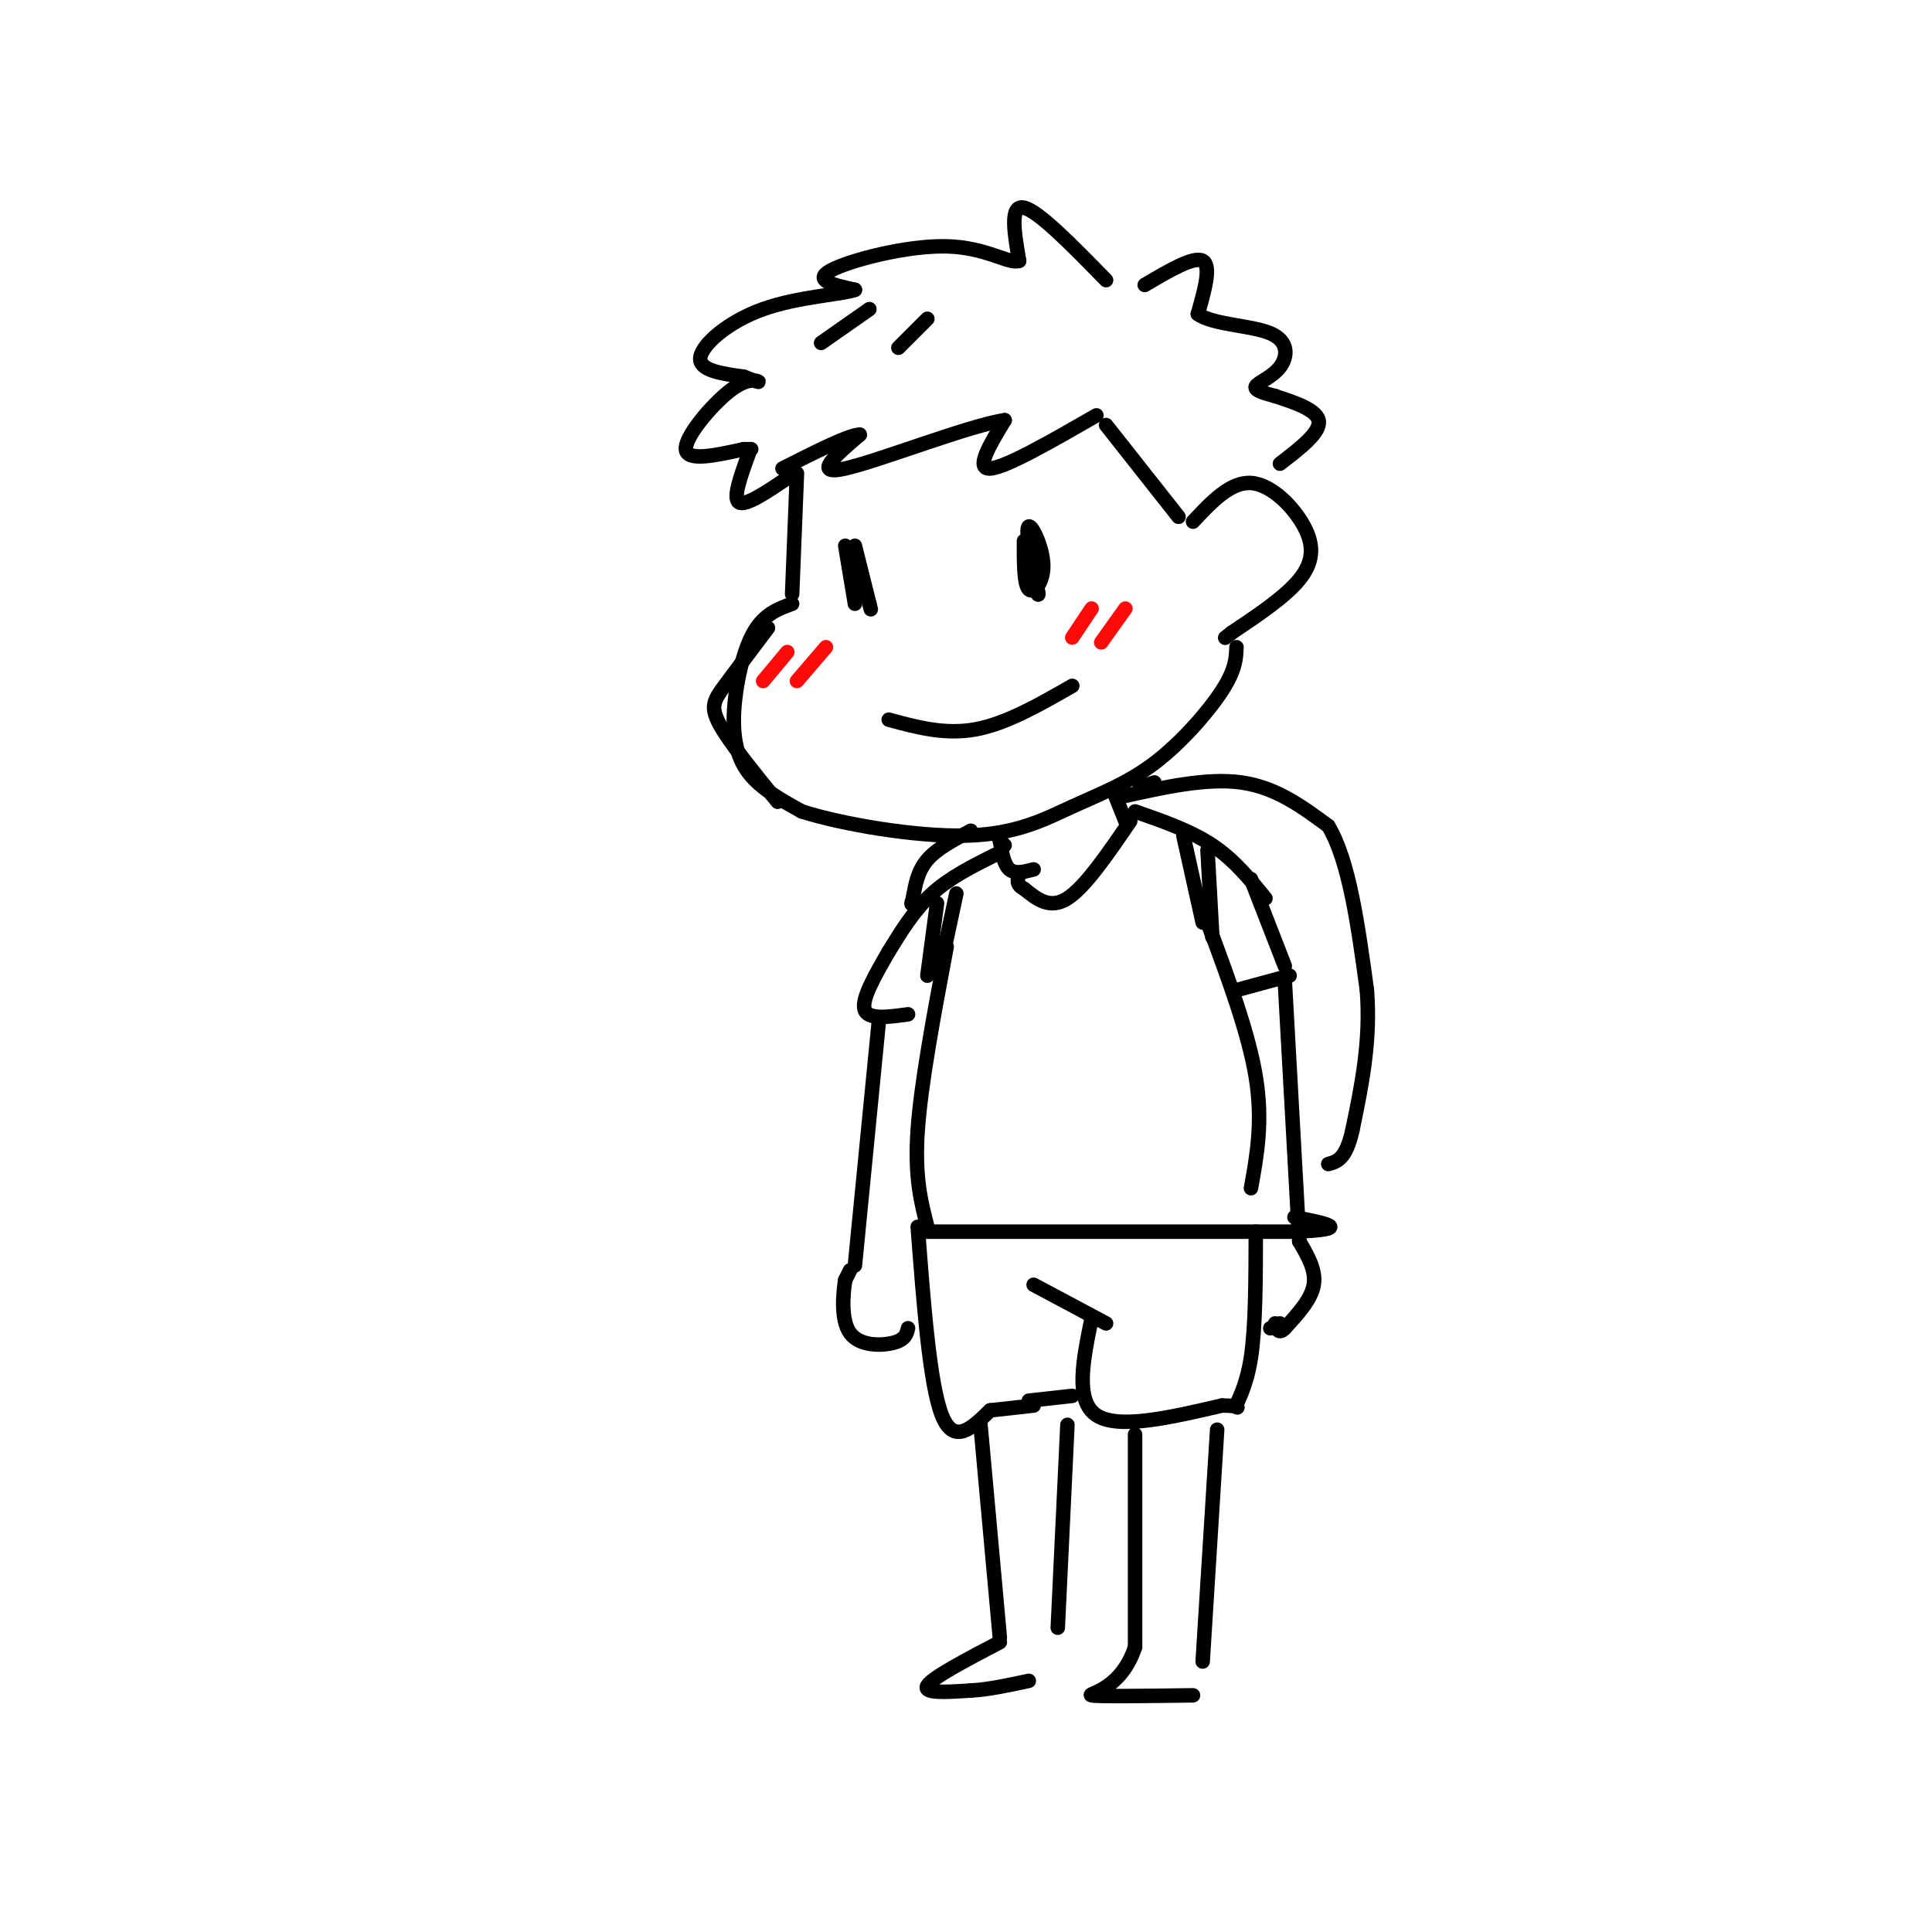 <svg viewBox='0 0 400 400' version='1.1' xmlns='http://www.w3.org/2000/svg' xmlns:xlink='http://www.w3.org/1999/xlink'><g fill='none' stroke='rgb(0,0,0)' stroke-width='3' stroke-linecap='round' stroke-linejoin='round'><path d='M165,98c0.000,0.000 -1.000,25.000 -1,25'/><path d='M164,125c-2.905,1.065 -5.810,2.131 -8,6c-2.190,3.869 -3.667,10.542 -4,16c-0.333,5.458 0.476,9.702 3,13c2.524,3.298 6.762,5.649 11,8'/><path d='M166,168c8.286,2.644 23.502,5.256 34,5c10.498,-0.256 16.278,-3.378 22,-6c5.722,-2.622 11.387,-4.744 17,-9c5.613,-4.256 11.175,-10.644 14,-15c2.825,-4.356 2.912,-6.678 3,-9'/><path d='M247,108c3.881,-4.137 7.762,-8.274 12,-8c4.238,0.274 8.833,4.958 11,9c2.167,4.042 1.905,7.440 -1,11c-2.905,3.560 -8.452,7.280 -14,11'/><path d='M255,131c-2.333,1.833 -1.167,0.917 0,0'/><path d='M177,113c0.000,0.000 3.000,12.000 3,12'/><path d='M180,125c0.500,2.000 0.250,1.000 0,0'/><path d='M212,112c-0.012,4.488 -0.024,8.976 1,10c1.024,1.024 3.083,-1.417 3,-5c-0.083,-3.583 -2.310,-8.310 -3,-8c-0.690,0.310 0.155,5.655 1,11'/><path d='M214,120c0.422,2.556 0.978,3.444 1,3c0.022,-0.444 -0.489,-2.222 -1,-4'/><path d='M175,113c0.000,0.000 2.000,12.000 2,12'/><path d='M184,149c5.833,1.583 11.667,3.167 18,2c6.333,-1.167 13.167,-5.083 20,-9'/><path d='M229,88c0.000,0.000 15.000,19.000 15,19'/><path d='M227,86c-9.417,5.417 -18.833,10.833 -22,11c-3.167,0.167 -0.083,-4.917 3,-10'/><path d='M208,87c-7.000,0.978 -26.000,8.422 -33,10c-7.000,1.578 -2.000,-2.711 3,-7'/><path d='M178,90c-2.167,0.000 -9.083,3.500 -16,7'/><path d='M229,58c-7.000,-7.167 -14.000,-14.333 -17,-15c-3.000,-0.667 -2.000,5.167 -1,11'/><path d='M211,54c-2.060,0.774 -6.708,-2.792 -15,-3c-8.292,-0.208 -20.226,2.940 -24,5c-3.774,2.060 0.613,3.030 5,4'/><path d='M177,60c-2.643,0.976 -11.750,1.417 -19,4c-7.250,2.583 -12.643,7.310 -13,10c-0.357,2.690 4.321,3.345 9,4'/><path d='M154,78c2.254,0.915 3.388,1.204 3,1c-0.388,-0.204 -2.297,-0.901 -6,2c-3.703,2.901 -9.201,9.400 -9,12c0.201,2.600 6.100,1.300 12,0'/><path d='M154,93c2.167,0.000 1.583,0.000 1,0'/><path d='M155,94c-1.667,4.583 -3.333,9.167 -2,10c1.333,0.833 5.667,-2.083 10,-5'/><path d='M237,59c5.083,-3.000 10.167,-6.000 12,-5c1.833,1.000 0.417,6.000 -1,11'/><path d='M248,65c3.029,2.241 11.100,2.343 15,4c3.900,1.657 3.627,4.869 2,7c-1.627,2.131 -4.608,3.180 -5,4c-0.392,0.820 1.804,1.410 4,2'/><path d='M264,82c2.978,1.022 8.422,2.578 9,5c0.578,2.422 -3.711,5.711 -8,9'/><path d='M207,174c0.000,0.000 1.000,1.000 1,1'/><path d='M207,174c0.417,2.500 0.833,5.000 2,6c1.167,1.000 3.083,0.500 5,0'/><path d='M231,165c0.000,0.000 2.000,5.000 2,5'/><path d='M234,170c-4.667,6.833 -9.333,13.667 -13,16c-3.667,2.333 -6.333,0.167 -9,-2'/><path d='M212,184c-1.667,-0.833 -1.333,-1.917 -1,-3'/><path d='M235,168c5.750,2.000 11.500,4.000 16,7c4.500,3.000 7.750,7.000 11,11'/><path d='M206,177c-4.667,2.333 -9.333,4.667 -13,8c-3.667,3.333 -6.333,7.667 -9,12'/><path d='M196,196c-2.667,14.167 -5.333,28.333 -6,38c-0.667,9.667 0.667,14.833 2,20'/><path d='M250,191c4.250,11.417 8.500,22.833 10,32c1.500,9.167 0.250,16.083 -1,23'/><path d='M191,255c0.000,0.000 77.000,0.000 77,0'/><path d='M268,255c12.833,-0.500 6.417,-1.750 0,-3'/><path d='M190,254c1.250,16.333 2.500,32.667 5,39c2.500,6.333 6.250,2.667 10,-1'/><path d='M205,292c3.167,-0.333 6.083,-0.667 9,-1'/><path d='M214,266c0.000,0.000 15.000,8.000 15,8'/><path d='M226,273c-1.750,8.500 -3.500,17.000 1,20c4.500,3.000 15.250,0.500 26,-2'/><path d='M253,291c4.536,-0.024 2.875,0.917 3,0c0.125,-0.917 2.036,-3.690 3,-10c0.964,-6.310 0.982,-16.155 1,-26'/><path d='M203,295c0.000,0.000 4.000,44.000 4,44'/><path d='M207,340c-7.000,3.667 -14.000,7.333 -15,9c-1.000,1.667 4.000,1.333 9,1'/><path d='M201,350c3.500,-0.167 7.750,-1.083 12,-2'/><path d='M235,297c0.000,0.000 0.000,44.000 0,44'/><path d='M235,341c-2.933,9.067 -10.267,9.733 -9,10c1.267,0.267 11.133,0.133 21,0'/><path d='M252,296c0.000,0.000 -3.000,48.000 -3,48'/><path d='M184,197c-2.833,4.917 -5.667,9.833 -5,12c0.667,2.167 4.833,1.583 9,1'/><path d='M256,205c0.000,0.000 11.000,-3.000 11,-3'/><path d='M182,211c0.000,0.000 -5.000,51.000 -5,51'/><path d='M176,263c0.000,0.000 -1.000,2.000 -1,2'/><path d='M175,265c-0.429,2.643 -1.000,8.250 1,11c2.000,2.750 6.571,2.643 9,2c2.429,-0.643 2.714,-1.821 3,-3'/><path d='M266,203c0.000,0.000 3.000,54.000 3,54'/><path d='M269,257c0.000,0.000 0.100,0.100 0.1,0.1'/><path d='M269,257c1.750,3.000 3.500,6.000 3,9c-0.500,3.000 -3.250,6.000 -6,9'/><path d='M266,275c-1.333,1.333 -1.667,0.167 -2,-1'/><path d='M265,274c0.000,0.000 -2.000,1.000 -2,1'/><path d='M194,187c0.000,0.000 -2.000,15.000 -2,15'/><path d='M198,185c0.000,0.000 -3.000,14.000 -3,14'/><path d='M245,173c0.000,0.000 4.000,18.000 4,18'/><path d='M250,176c0.000,0.000 1.000,18.000 1,18'/><path d='M232,165c8.917,-2.000 17.833,-4.000 25,-3c7.167,1.000 12.583,5.000 18,9'/><path d='M275,171c4.333,7.167 6.167,20.583 8,34'/><path d='M283,205c0.833,10.500 -1.083,19.750 -3,29'/><path d='M280,234c-1.333,6.000 -3.167,6.500 -5,7'/><path d='M201,172c-3.500,1.833 -7.000,3.667 -9,6c-2.000,2.333 -2.500,5.167 -3,8'/><path d='M189,186c-0.500,1.500 -0.250,1.250 0,1'/><path d='M236,163c0.000,0.000 3.000,-1.000 3,-1'/><path d='M259,182c0.000,0.000 7.000,18.000 7,18'/><path d='M213,290c0.000,0.000 9.000,-1.000 9,-1'/><path d='M221,295c0.000,0.000 -2.000,42.000 -2,42'/><path d='M159,130c-3.422,4.533 -6.844,9.067 -9,12c-2.156,2.933 -3.044,4.267 -1,8c2.044,3.733 7.022,9.867 12,16'/></g>
<g fill='none' stroke='rgb(253,10,10)' stroke-width='3' stroke-linecap='round' stroke-linejoin='round'><path d='M163,135c0.000,0.000 -5.000,6.000 -5,6'/><path d='M171,134c0.000,0.000 -6.000,7.000 -6,7'/><path d='M226,126c0.000,0.000 -4.000,6.000 -4,6'/><path d='M233,126c0.000,0.000 -5.000,7.000 -5,7'/></g>
<g fill='none' stroke='rgb(0,0,0)' stroke-width='3' stroke-linecap='round' stroke-linejoin='round'><path d='M180,64c0.000,0.000 -10.000,7.000 -10,7'/><path d='M192,66c0.000,0.000 -6.000,6.000 -6,6'/></g>
</svg>